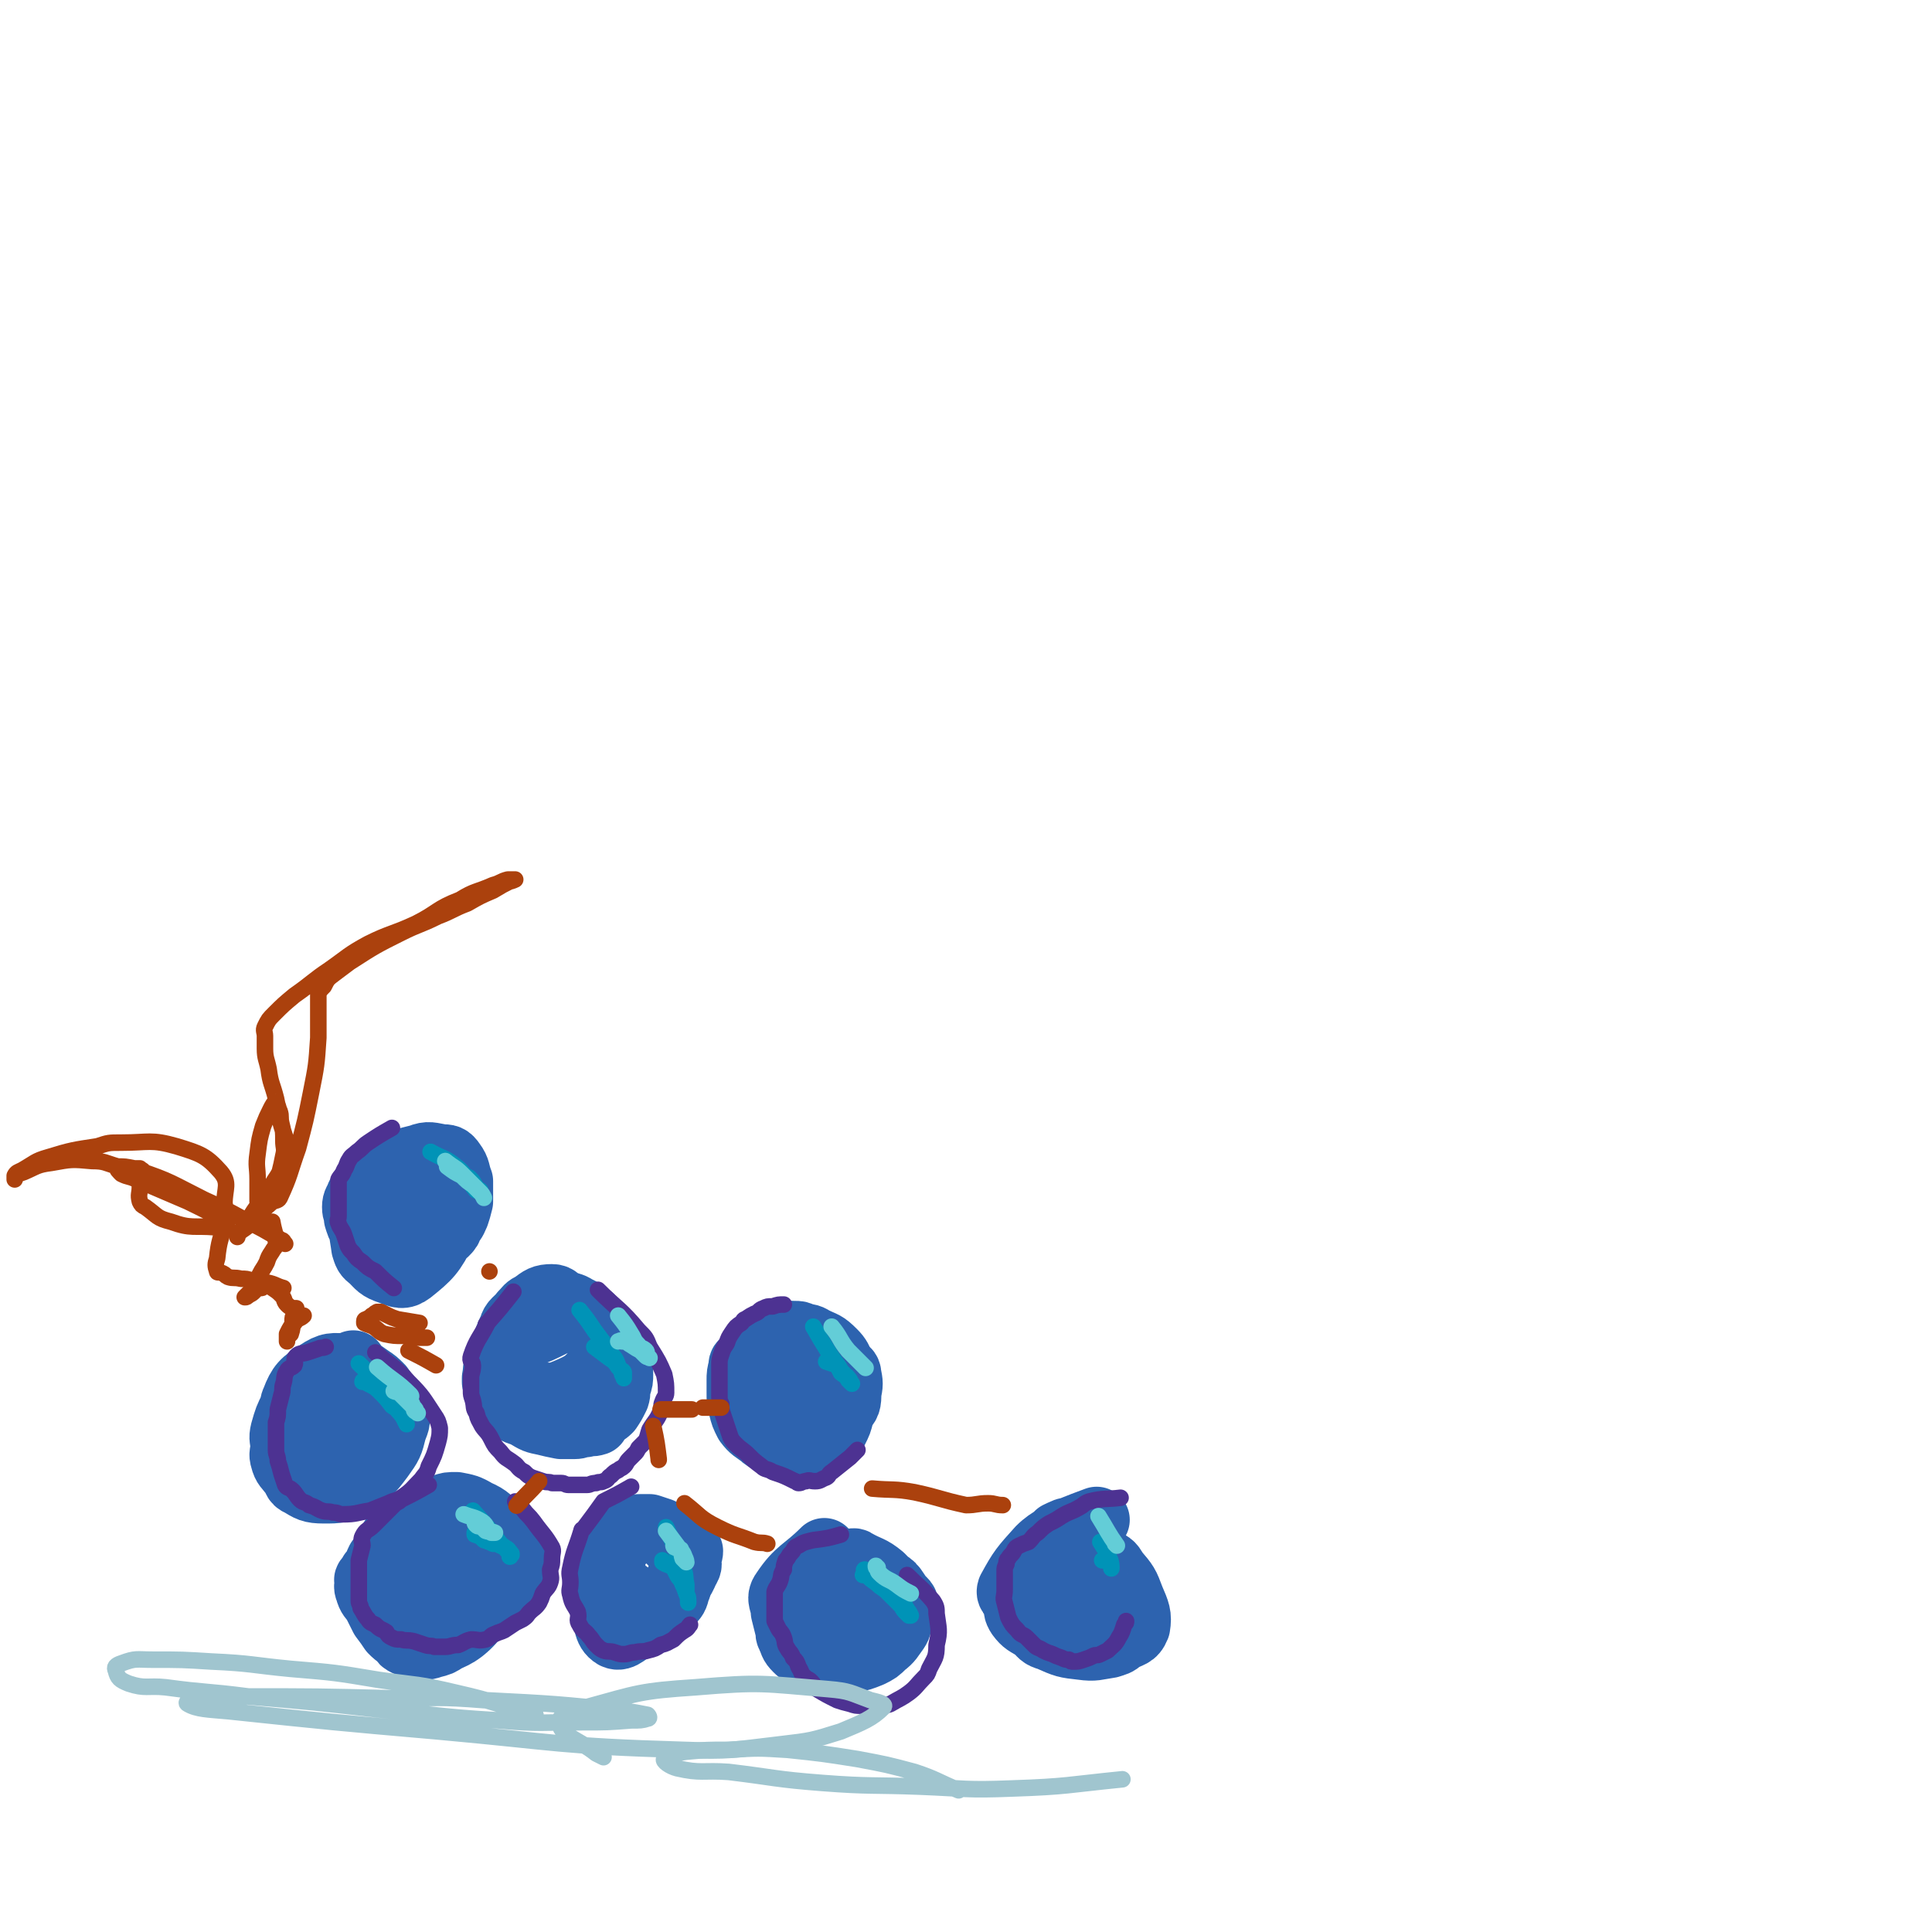 <svg viewBox='0 0 1050 1050' version='1.1' xmlns='http://www.w3.org/2000/svg' xmlns:xlink='http://www.w3.org/1999/xlink'><g fill='none' stroke='rgb(45,99,175)' stroke-width='36' stroke-linecap='round' stroke-linejoin='round'><path d='M229,824c0,0 0,0 0,0 0,0 0,0 0,0 0,0 0,0 0,0 0,0 0,0 0,0 0,0 0,0 0,0 0,0 0,0 0,0 0,0 0,0 0,0 -4,3 -4,3 -7,7 -5,5 -6,5 -10,10 -3,3 -3,3 -6,7 -2,4 -1,4 -4,7 -1,2 -1,2 -2,3 -1,1 0,1 0,1 0,2 -1,3 0,5 1,4 2,4 4,7 2,4 2,4 4,8 3,4 3,4 5,7 2,2 2,2 5,4 1,2 1,2 3,3 4,1 4,2 8,2 3,0 3,0 6,-1 4,-1 4,-1 7,-3 4,-2 5,-2 9,-5 5,-4 5,-5 10,-10 4,-4 4,-4 8,-8 4,-4 4,-4 7,-9 2,-2 2,-2 3,-5 1,-2 1,-2 1,-4 0,-1 1,-1 1,-2 0,-1 0,-1 0,-2 0,-3 0,-3 -1,-5 -1,-3 -1,-3 -3,-6 -2,-2 -3,-2 -5,-4 -7,-5 -6,-6 -13,-9 -5,-3 -6,-3 -11,-4 -4,0 -4,0 -7,1 -8,3 -9,3 -16,7 -6,3 -6,4 -10,9 -2,1 -2,2 -3,4 -1,7 -2,8 0,14 3,10 4,10 10,18 2,3 3,3 6,5 6,1 7,2 13,1 4,-1 5,-2 8,-5 5,-5 5,-5 8,-12 2,-3 1,-3 1,-6 0,-3 -1,-3 -2,-5 -2,-2 -2,-1 -4,-2 -1,-1 -1,-1 -1,-1 -1,-1 -1,0 -2,0 -1,1 -2,0 -3,2 -1,1 -2,2 -2,4 0,2 0,2 1,4 0,1 0,0 1,1 '/><path d='M301,719c0,0 0,0 0,0 0,0 0,0 0,0 0,0 0,0 0,0 0,0 0,0 0,0 0,0 0,0 0,0 0,0 0,0 0,0 -8,4 -8,4 -16,7 0,0 0,0 0,0 -3,3 -3,3 -6,6 -4,4 -5,3 -8,8 -2,4 -1,4 -2,9 0,1 0,1 0,2 1,4 1,4 3,7 2,4 2,4 5,6 4,4 5,3 9,5 5,3 5,3 10,4 4,1 4,1 9,2 3,0 3,0 7,0 3,0 3,-1 6,-1 3,-1 3,0 6,-1 1,-1 1,-2 2,-3 2,-2 3,-2 5,-4 2,-3 2,-3 4,-7 1,-3 0,-3 1,-6 1,-3 1,-3 1,-6 0,-3 0,-3 -1,-7 -1,-4 0,-4 -2,-8 -3,-5 -3,-5 -6,-8 -3,-4 -3,-4 -7,-8 -4,-3 -4,-3 -8,-5 -3,-2 -3,-1 -7,-3 -3,-1 -3,-3 -6,-3 -5,0 -6,1 -10,4 -4,2 -3,2 -6,5 -3,4 -5,4 -6,8 -4,8 -3,9 -4,17 0,3 -1,3 0,6 1,3 1,4 3,6 7,5 7,6 15,7 9,1 10,1 19,-3 9,-4 9,-6 16,-13 3,-3 2,-4 4,-7 0,-1 0,-1 0,-1 '/><path d='M337,837c0,0 0,0 0,0 -5,9 -8,8 -10,18 -2,8 -1,9 1,17 2,9 1,14 6,17 4,2 7,-3 13,-6 5,-2 6,-1 10,-4 4,-3 4,-4 7,-8 3,-3 3,-3 4,-7 2,-4 1,-5 2,-9 1,-3 1,-2 2,-5 0,-1 0,-1 0,-2 -1,-3 0,-4 -2,-6 -2,-2 -2,-2 -5,-4 -3,-3 -3,-3 -6,-6 -3,-1 -3,-1 -6,-2 -2,0 -3,0 -5,0 -1,0 -2,0 -3,1 -3,1 -4,1 -6,3 -2,2 -2,3 -3,6 -2,3 -3,3 -3,7 -1,4 -1,4 0,7 1,4 1,4 3,7 2,3 2,3 5,5 3,2 3,2 6,4 3,1 3,1 6,1 3,0 4,1 7,-1 3,-1 3,-1 5,-4 4,-6 5,-6 8,-13 2,-3 1,-3 1,-6 0,-2 1,-2 1,-4 '/><path d='M414,735c0,0 0,0 0,0 0,0 0,0 0,0 0,0 0,0 0,0 0,0 0,0 0,0 0,0 0,0 0,0 0,0 0,0 0,0 0,0 0,0 0,0 -3,1 -4,0 -6,2 -2,1 -2,1 -3,3 -2,1 -2,1 -2,3 -1,4 -1,4 -1,7 0,4 0,4 0,7 0,4 0,4 1,8 1,4 1,4 3,8 3,4 4,4 8,7 3,3 4,2 8,4 4,1 4,1 8,2 3,1 3,1 6,1 3,-1 3,-1 6,-2 2,0 3,1 5,-1 4,-3 4,-3 7,-7 2,-4 2,-4 3,-8 2,-6 3,-6 4,-12 1,-5 1,-5 0,-10 0,-2 -1,-2 -3,-4 -2,-4 -2,-5 -5,-8 -5,-5 -5,-4 -11,-7 -3,-2 -3,-1 -6,-2 -2,-1 -2,-1 -4,-1 -5,0 -6,-1 -10,2 -6,3 -6,4 -10,10 -3,3 -3,3 -4,6 -3,6 -5,6 -5,12 0,6 0,7 3,13 2,4 2,4 6,6 8,3 9,3 18,4 8,0 8,0 16,-3 6,-3 7,-3 11,-8 4,-4 4,-5 4,-10 0,-3 -1,-3 -3,-5 -2,-2 -2,-2 -4,-4 -2,-2 -3,-1 -6,-3 0,0 0,0 0,0 '/><path d='M417,748c0,0 0,0 0,0 0,0 0,0 0,0 8,6 8,6 16,11 0,0 0,0 0,0 0,0 0,0 0,0 0,0 0,0 0,0 3,-3 3,-3 7,-5 0,-1 1,0 1,-1 0,-2 -1,-2 -2,-4 -1,-2 -1,-1 -3,-3 0,0 0,0 0,0 0,0 0,0 0,0 1,2 1,2 1,4 '/><path d='M448,843c0,0 0,0 0,0 0,0 0,0 0,0 0,0 0,0 0,0 -11,11 -14,10 -22,22 -3,4 0,6 0,11 1,4 1,4 2,8 1,2 0,3 1,5 2,4 1,4 4,7 3,3 3,2 7,4 3,2 3,2 7,3 4,1 4,1 8,1 4,0 4,0 8,-2 5,-1 5,-1 10,-3 4,-2 4,-2 7,-5 4,-3 4,-4 7,-8 2,-3 1,-3 2,-6 2,-4 2,-4 3,-7 0,-2 0,-2 -1,-3 -2,-2 -2,-2 -4,-5 -2,-3 -2,-3 -5,-5 -3,-3 -4,-2 -7,-4 -4,-2 -4,-3 -9,-4 -4,-2 -4,-2 -9,-2 -5,-1 -6,-1 -12,0 -3,1 -3,1 -5,3 -5,7 -6,8 -9,16 -1,4 0,5 0,9 1,7 0,8 3,14 0,2 1,3 2,4 2,1 2,1 5,1 3,1 3,1 6,1 9,-1 10,-1 19,-4 6,-2 5,-2 10,-6 6,-3 7,-3 10,-7 3,-4 4,-6 3,-10 -3,-7 -4,-8 -10,-14 -6,-5 -7,-4 -14,-8 -1,-1 -2,0 -3,0 -1,0 -2,0 -3,1 -2,4 -2,5 -2,10 0,4 1,4 1,7 '/><path d='M192,741c0,0 0,0 0,0 0,0 0,0 0,0 0,0 0,0 0,0 0,0 0,0 0,0 0,0 0,0 0,0 0,0 0,0 0,0 -9,4 -9,4 -18,8 0,0 0,0 0,0 -6,6 -6,6 -12,12 -1,2 -2,2 -3,4 -3,6 -3,6 -5,13 -1,4 0,4 0,8 0,4 -1,4 0,7 1,4 2,4 5,8 2,2 1,4 4,5 5,3 6,4 13,4 8,0 9,0 16,-4 8,-5 9,-6 15,-14 5,-7 5,-7 7,-15 2,-5 2,-5 1,-9 -3,-8 -4,-8 -8,-14 -3,-3 -3,-3 -6,-5 -6,-4 -6,-5 -12,-6 -8,-1 -10,-1 -16,3 -8,5 -10,7 -13,15 -2,4 0,6 3,10 1,3 1,3 4,5 5,3 5,4 11,5 5,1 6,2 10,-1 4,-2 4,-4 5,-8 1,-4 0,-4 -1,-8 -1,-3 -1,-3 -2,-7 '/><path d='M596,826c0,0 0,0 0,0 0,0 0,0 0,0 0,0 0,0 0,0 0,0 0,0 0,0 0,0 0,0 0,0 -11,4 -15,6 -21,8 -2,1 6,-3 5,-2 -4,3 -9,4 -15,10 -9,10 -10,11 -16,22 -1,3 2,3 3,7 1,4 0,4 2,7 3,4 4,4 9,7 3,3 3,4 7,5 9,4 9,4 18,5 7,1 8,0 15,-1 3,-1 4,-1 6,-3 5,-3 7,-2 9,-7 1,-6 0,-8 -3,-15 -3,-8 -3,-8 -9,-15 -2,-4 -3,-4 -7,-6 -1,-1 -1,0 -3,0 -7,1 -7,-1 -13,2 -8,3 -9,3 -14,9 -4,5 -2,7 -3,13 0,2 0,2 1,4 4,4 3,5 8,8 3,2 4,1 8,1 3,-1 4,-1 6,-3 5,-3 7,-3 8,-8 2,-6 0,-7 -1,-13 -1,-3 -2,-3 -4,-6 -2,-3 -2,-6 -5,-6 -3,0 -4,2 -6,6 -2,4 -1,5 -2,10 '/><path d='M219,631c0,0 0,0 0,0 0,0 0,0 0,0 0,0 0,0 0,0 0,0 0,0 0,0 0,0 0,0 0,0 0,0 0,0 0,0 0,0 0,0 0,0 -6,3 -7,2 -13,5 -4,2 -3,3 -6,6 -3,4 -3,4 -5,8 -1,3 -2,3 -2,6 0,3 1,3 1,6 1,3 1,4 3,6 2,3 2,3 5,6 3,2 3,2 7,4 3,1 4,1 7,1 3,0 3,0 7,0 3,-1 3,-1 6,-2 4,-2 4,-2 7,-4 3,-1 3,-1 6,-3 2,-2 2,-2 3,-5 2,-2 2,-3 3,-5 1,-3 1,-3 2,-7 0,-3 0,-3 0,-6 0,-3 0,-3 0,-5 -2,-5 -1,-6 -4,-10 -2,-3 -3,-3 -6,-3 -6,-1 -7,-2 -12,0 -8,2 -9,2 -15,7 -5,3 -5,3 -7,8 -5,8 -6,8 -8,18 -2,8 -1,8 0,16 1,3 1,4 4,6 4,4 4,5 10,7 5,2 7,3 11,0 10,-8 12,-10 18,-22 4,-9 3,-11 2,-21 0,-4 -1,-5 -4,-9 -1,-2 -2,0 -5,-1 '/><path d='M228,659c0,0 0,0 0,0 0,0 0,0 0,0 0,0 0,0 0,0 0,0 0,0 0,0 0,0 0,0 0,0 0,0 0,0 0,0 0,0 0,0 0,0 0,0 0,0 0,0 0,0 0,0 0,0 0,0 0,0 0,0 0,0 0,0 0,0 0,0 0,0 0,0 0,0 0,0 0,0 '/></g>
<g fill='none' stroke='rgb(77,50,146)' stroke-width='9' stroke-linecap='round' stroke-linejoin='round'><path d='M213,613c0,0 0,0 0,0 0,0 0,0 0,0 0,0 0,0 0,0 0,0 0,0 0,0 0,0 0,0 0,0 -7,4 -7,4 -13,8 -3,2 -3,3 -6,5 -2,2 -3,2 -4,4 -2,3 -1,3 -3,6 -1,3 -2,3 -3,5 0,3 0,4 0,7 0,4 0,4 0,7 0,3 0,3 0,6 0,2 -1,2 0,4 1,3 2,3 3,6 1,3 1,3 2,6 1,2 1,2 3,4 2,3 2,3 5,5 3,3 3,3 7,5 5,5 5,5 10,9 '/><path d='M177,732c0,0 0,0 0,0 0,0 0,0 0,0 0,0 0,0 0,0 0,0 0,0 0,0 0,0 0,0 0,0 0,0 0,0 0,0 0,0 0,0 0,0 -2,1 -2,0 -4,1 -3,1 -3,1 -6,2 -3,1 -4,0 -6,2 -2,2 0,3 -1,5 -2,2 -3,1 -4,3 -2,3 -1,4 -2,7 -1,3 0,3 -1,6 -1,4 -1,4 -2,8 0,4 0,4 -1,7 0,4 0,4 0,7 0,4 0,4 0,8 0,3 1,3 1,6 1,3 1,3 2,7 1,3 1,3 2,6 1,2 2,1 4,3 2,2 2,3 4,5 2,2 3,1 5,3 4,1 4,2 7,3 3,1 3,0 6,1 3,0 3,1 5,1 8,0 8,-1 15,-2 5,-2 5,-2 10,-4 4,-2 4,-1 7,-3 6,-4 6,-5 11,-10 2,-3 3,-3 4,-7 3,-6 3,-6 5,-13 1,-4 1,-4 1,-8 -1,-4 -1,-4 -3,-7 -6,-9 -6,-10 -14,-18 -8,-9 -9,-8 -18,-16 '/><path d='M233,807c0,0 0,0 0,0 0,0 0,0 0,0 0,0 0,0 0,0 0,0 0,0 0,0 0,0 0,0 0,0 0,0 0,0 0,0 -7,4 -7,4 -15,8 -1,1 -1,1 -3,2 0,0 0,0 0,0 0,0 0,0 0,0 -6,6 -6,6 -12,12 0,0 0,0 0,0 -3,3 -4,2 -6,6 -1,2 0,3 0,5 -1,4 -1,4 -2,8 0,3 0,3 0,6 0,2 0,2 0,5 0,2 0,2 0,5 0,3 0,3 0,6 0,2 1,2 1,4 2,3 2,4 4,6 1,2 2,2 4,3 3,3 3,2 6,4 1,2 1,2 3,3 2,1 2,1 5,1 3,1 3,0 7,1 3,1 3,1 6,2 3,1 3,0 5,1 3,0 3,0 6,0 3,0 3,-1 7,-1 3,-1 3,-2 7,-3 4,0 4,1 8,0 3,-1 2,-2 5,-3 2,-1 3,-1 5,-2 3,-2 3,-2 6,-4 2,-1 2,-1 4,-2 3,-2 2,-2 4,-4 2,-2 3,-2 5,-5 1,-2 1,-2 2,-5 2,-3 3,-3 4,-6 1,-3 0,-3 0,-7 1,-3 1,-3 1,-6 0,-3 1,-4 0,-6 -4,-7 -5,-7 -10,-14 -3,-4 -3,-3 -6,-7 -2,-2 -2,-2 -4,-4 '/><path d='M279,702c0,0 0,0 0,0 -7,9 -8,10 -15,18 0,1 1,-2 1,-1 -4,8 -6,9 -9,18 -1,3 1,3 1,5 0,4 -1,4 -1,7 0,3 0,3 0,7 0,2 0,2 1,5 1,4 0,4 2,7 1,4 1,3 3,7 2,3 3,3 5,7 2,4 2,4 5,7 3,4 3,3 7,6 3,2 2,3 6,5 2,2 2,2 4,3 3,1 3,1 6,2 3,1 3,0 5,1 3,0 3,0 5,0 2,0 2,1 4,1 3,0 3,0 6,0 2,0 2,0 4,0 2,0 2,-1 5,-1 2,-1 2,0 4,-1 3,-1 2,-2 4,-3 2,-2 2,-2 4,-3 1,-1 2,-1 3,-2 2,-2 1,-2 3,-4 1,-1 1,-1 3,-3 1,-1 1,-1 2,-3 2,-2 2,-2 4,-4 1,-2 1,-3 2,-6 3,-5 4,-5 6,-10 1,-2 0,-3 1,-5 1,-3 2,-3 2,-5 0,-5 0,-5 -1,-10 -3,-7 -3,-7 -8,-15 -2,-5 -2,-5 -6,-9 -10,-12 -11,-11 -22,-22 0,0 0,0 0,0 '/><path d='M343,808c0,0 0,0 0,0 0,0 0,0 0,0 0,0 0,0 0,0 0,0 0,0 0,0 0,0 0,0 0,0 0,0 0,0 0,0 -7,4 -7,4 -15,8 0,0 0,0 0,0 -5,7 -5,7 -11,15 0,0 -1,0 -1,1 -3,10 -4,10 -6,20 -1,4 0,4 0,8 0,4 -1,4 0,7 1,5 2,5 4,9 1,4 -1,4 1,7 2,4 3,3 5,6 2,2 2,3 4,5 2,2 2,2 4,3 3,1 3,0 6,1 3,1 3,1 5,1 3,0 3,-1 6,-1 4,-1 4,0 7,-1 4,-1 4,-1 7,-3 4,-1 3,-1 7,-3 3,-3 3,-3 6,-5 2,-1 2,-2 3,-3 '/><path d='M426,709c0,0 0,0 0,0 0,0 0,0 0,0 0,0 0,0 0,0 -3,0 -3,0 -6,1 -3,0 -3,0 -5,1 -3,1 -2,2 -5,3 -2,1 -2,1 -5,3 -1,0 -1,1 -2,2 -3,2 -3,2 -5,5 -2,3 -2,3 -3,6 -2,3 -2,3 -3,6 -1,3 -1,3 -1,6 0,2 0,2 0,4 0,3 0,3 0,5 0,4 0,4 0,7 0,3 0,3 1,5 0,3 0,3 1,6 1,3 1,3 2,6 1,3 1,3 2,6 1,2 1,2 3,4 3,3 4,3 7,6 3,3 3,3 7,6 2,2 3,1 6,3 6,2 6,2 12,5 1,0 1,1 2,1 2,0 2,-1 4,-1 2,-1 2,0 5,0 3,0 3,-1 6,-2 2,-1 1,-2 3,-3 5,-4 5,-4 10,-8 2,-2 2,-2 4,-4 '/><path d='M457,834c0,0 0,0 0,0 0,0 0,0 0,0 0,0 0,0 0,0 0,0 0,0 0,0 0,0 0,0 0,0 0,0 0,0 0,0 0,0 0,0 0,0 0,0 0,0 0,0 -7,2 -7,2 -15,3 0,0 0,0 0,0 -4,1 -5,1 -8,3 -3,1 -2,2 -4,4 -2,2 -1,2 -3,4 -1,3 -1,3 -1,5 -2,3 -1,3 -2,6 -1,3 -2,3 -3,6 0,2 0,3 0,6 0,1 0,1 0,3 0,2 0,2 0,3 0,2 0,2 0,4 1,2 1,2 2,4 1,2 2,2 3,5 1,3 0,3 2,6 1,2 2,2 3,5 2,2 2,2 3,5 2,3 1,3 3,5 2,2 2,1 4,3 2,2 1,3 3,4 5,3 5,3 11,6 3,1 3,1 7,2 3,1 3,1 6,1 6,0 6,0 12,0 2,-1 2,0 4,-1 5,-3 6,-3 10,-6 4,-3 4,-4 8,-8 2,-2 2,-2 3,-5 3,-6 4,-6 4,-13 2,-8 1,-9 0,-17 0,-3 0,-4 -2,-7 -6,-7 -7,-7 -14,-14 '/><path d='M609,814c0,0 0,0 0,0 0,0 0,0 0,0 0,0 0,0 0,0 0,0 0,0 0,0 0,0 0,0 0,0 0,0 0,0 0,0 0,0 0,0 0,0 0,0 0,0 0,0 0,0 0,0 0,0 -8,1 -9,0 -17,2 -3,1 -3,2 -5,3 -5,3 -5,2 -10,5 -3,2 -3,2 -7,4 -3,2 -3,2 -6,5 -3,2 -2,2 -5,5 -3,1 -3,1 -5,2 -2,1 -2,1 -3,3 -1,2 -2,2 -3,4 -1,1 -1,1 -1,3 -1,2 -1,2 -1,4 0,2 0,2 0,4 0,3 0,3 0,6 0,4 -1,4 0,7 1,4 1,4 2,8 2,4 2,4 5,7 2,3 3,2 5,4 2,2 2,2 4,4 2,2 2,1 5,3 2,1 2,1 5,2 2,1 2,1 5,2 2,1 2,1 4,1 1,1 1,1 2,1 3,0 3,0 6,-1 3,-1 3,-1 5,-2 2,-1 2,0 4,-1 2,-1 2,-1 4,-2 3,-3 4,-3 6,-7 2,-3 2,-4 3,-7 1,-1 1,-1 1,-2 '/></g>
<g fill='none' stroke='rgb(0,147,183)' stroke-width='9' stroke-linecap='round' stroke-linejoin='round'><path d='M315,712c0,0 0,0 0,0 0,0 0,0 0,0 0,0 0,0 0,0 0,0 0,0 0,0 0,0 0,0 0,0 0,0 0,0 0,0 0,0 0,0 0,0 4,5 4,5 8,11 3,4 3,4 6,8 2,3 2,3 5,7 2,3 1,3 3,6 1,1 2,1 2,2 0,1 0,2 0,3 0,0 0,-1 0,-1 0,0 0,0 0,0 0,0 0,0 0,0 0,0 0,0 0,0 0,0 0,0 0,0 -1,-1 -1,-1 -1,-2 -1,-2 -1,-2 -2,-3 -2,-3 -2,-3 -5,-5 -4,-3 -4,-3 -8,-6 0,0 0,0 0,0 '/><path d='M234,626c0,0 0,0 0,0 0,0 0,0 0,0 0,0 0,0 0,0 0,0 0,0 0,0 0,0 0,0 0,0 0,0 0,0 0,0 7,4 8,3 14,8 5,4 4,5 9,10 0,1 0,1 1,2 1,0 0,1 1,1 0,0 1,0 1,0 1,0 1,0 1,0 0,0 0,0 0,0 0,0 0,0 0,0 -1,-1 -1,0 -2,-1 -1,-1 0,-1 -1,-2 -1,-2 -1,-2 -3,-4 -2,-1 -2,0 -4,-1 '/><path d='M195,741c0,0 0,0 0,0 0,0 0,0 0,0 0,0 0,0 0,0 8,8 9,8 16,16 3,4 2,4 4,8 2,3 2,2 4,5 1,2 1,2 2,4 0,0 0,0 0,0 0,0 0,0 0,0 0,0 0,0 0,0 -1,-2 -1,-2 -2,-4 -3,-4 -3,-4 -6,-6 -3,-4 -3,-4 -6,-7 -3,-3 -3,-3 -7,-5 -1,-1 -2,-1 -3,-1 0,-1 1,0 1,0 '/><path d='M257,821c0,0 0,0 0,0 0,0 0,0 0,0 0,0 0,0 0,0 8,9 8,9 15,18 2,2 2,1 3,3 2,2 2,3 2,4 1,0 0,-1 0,-1 0,0 1,0 1,0 0,0 0,0 0,0 0,0 0,0 0,0 0,0 0,0 0,0 0,-1 0,-1 -1,-1 0,-1 0,-1 -1,-2 -1,-1 -2,-1 -4,-2 -2,-1 -2,-1 -4,-1 -2,-1 -2,-1 -5,-2 -2,-2 -2,-2 -5,-3 0,0 0,-1 0,-1 '/><path d='M362,830c0,0 0,0 0,0 5,11 5,11 9,22 2,4 1,5 2,9 0,3 0,3 0,5 1,2 1,2 1,4 0,0 0,1 0,1 0,-2 0,-3 -1,-5 -1,-3 -1,-3 -2,-5 -1,-3 -2,-3 -3,-5 -1,-2 -1,-2 -2,-4 -3,-2 -3,-1 -6,-3 0,-1 0,-1 0,-1 '/><path d='M442,721c0,0 0,0 0,0 0,0 0,0 0,0 0,0 0,0 0,0 0,0 0,0 0,0 0,0 0,0 0,0 0,0 0,0 0,0 4,7 4,7 9,15 2,3 2,3 5,7 1,2 1,2 3,4 1,2 1,1 2,3 1,1 1,1 2,2 0,0 -1,-1 -1,-1 0,0 0,0 0,0 0,0 0,0 0,0 0,0 0,0 0,0 0,-1 0,-1 -1,-2 -1,-2 -2,-1 -4,-3 -1,-2 -1,-2 -2,-4 -3,-1 -3,-1 -6,-2 '/><path d='M469,856c0,0 0,0 0,0 4,0 4,-1 8,0 3,1 4,1 6,3 3,2 2,3 4,5 2,3 2,3 4,6 1,1 0,1 1,3 0,1 1,1 1,2 1,1 1,1 2,3 0,0 -1,0 -1,0 0,0 0,0 0,0 0,0 0,0 0,0 0,0 0,0 0,0 0,0 0,0 -1,-1 -2,-2 -2,-2 -3,-4 -3,-3 -3,-3 -6,-6 -3,-3 -3,-3 -6,-5 -3,-3 -3,-2 -6,-5 -2,-2 -2,-3 -2,-4 -1,0 0,1 0,1 '/><path d='M598,838c0,0 0,0 0,0 3,5 3,4 5,9 1,2 1,4 1,5 0,1 0,0 0,-1 0,0 0,0 0,0 -2,-2 -1,-2 -3,-3 -1,-1 -1,0 -2,0 '/></g>
<g fill='none' stroke='rgb(99,205,215)' stroke-width='9' stroke-linecap='round' stroke-linejoin='round'><path d='M242,631c0,0 0,0 0,0 0,0 0,0 0,0 0,0 0,0 0,0 0,0 0,0 0,0 5,4 5,3 9,7 3,3 3,3 6,6 2,2 2,2 4,4 1,1 1,1 2,3 0,0 0,0 0,0 0,0 0,0 0,0 0,0 0,0 0,0 0,0 0,0 0,0 0,0 0,0 0,0 -1,-2 -1,-2 -2,-3 -2,-2 -2,-2 -4,-4 -3,-2 -3,-2 -6,-5 -4,-2 -4,-2 -8,-5 '/><path d='M205,743c0,0 0,0 0,0 0,0 0,0 0,0 0,0 0,0 0,0 0,0 0,0 0,0 0,0 0,0 0,0 9,8 10,7 18,15 1,1 0,1 0,3 1,2 1,2 2,5 0,1 1,1 2,2 0,0 -1,-1 -1,-1 0,0 0,0 0,0 0,0 0,0 0,0 0,0 0,0 0,0 0,-1 0,-1 -1,-2 -2,-2 -2,-2 -4,-4 -2,-2 -2,-2 -4,-4 -1,-1 -1,0 -3,-1 '/><path d='M336,715c0,0 0,0 0,0 4,5 4,5 7,10 2,3 1,3 4,6 1,2 2,1 4,3 1,1 0,2 1,3 1,1 1,1 1,1 0,0 0,0 0,0 -1,-1 -1,0 -2,-1 -1,-1 -1,-1 -3,-3 -2,-1 -2,-1 -5,-3 -2,-1 -2,-2 -5,-2 -1,-1 -1,0 -2,0 '/><path d='M252,823c0,0 0,0 0,0 0,0 0,0 0,0 0,0 0,0 0,0 5,2 5,1 10,4 3,2 2,4 5,6 1,0 1,0 2,0 0,0 0,0 0,0 0,0 0,0 0,0 0,0 0,0 0,0 0,0 0,0 0,0 -2,-1 -2,0 -5,-1 -1,-1 -1,-1 -2,-2 -2,-1 -2,0 -3,-1 -1,-1 -1,-1 -1,-2 '/><path d='M362,832c0,0 0,0 0,0 3,4 3,4 6,8 2,3 3,3 4,6 1,2 1,3 1,3 0,0 -1,-1 -2,-2 -1,-3 0,-3 -1,-5 -1,-1 -2,0 -3,-1 -1,0 -1,-1 -1,-1 '/><path d='M452,721c0,0 0,0 0,0 0,0 0,0 0,0 0,0 0,0 0,0 0,0 0,0 0,0 0,0 0,0 0,0 0,0 0,0 0,0 0,0 0,0 0,0 5,6 4,7 9,13 2,2 2,2 5,5 1,1 1,1 2,2 1,1 1,1 2,2 0,0 0,0 0,0 1,1 0,0 0,0 0,0 0,0 0,0 0,0 0,0 0,0 0,0 0,0 0,0 0,0 0,0 0,0 0,0 0,0 0,0 -1,-1 -1,-1 -1,-1 -1,-1 -1,-1 -1,-1 '/><path d='M495,866c0,0 0,0 0,0 0,0 0,0 0,0 -4,-2 -4,-2 -8,-5 -4,-3 -5,-2 -9,-6 -1,-1 -1,-1 -1,-3 -1,0 -1,0 -1,-1 '/><path d='M597,824c0,0 0,0 0,0 5,8 5,9 10,16 0,0 -1,-1 -1,-1 '/></g>
<g fill='none' stroke='rgb(171,65,13)' stroke-width='9' stroke-linecap='round' stroke-linejoin='round'><path d='M154,700c0,0 0,0 0,0 0,0 0,0 0,0 0,0 0,0 0,0 0,0 0,0 0,0 0,0 0,0 0,0 0,0 0,0 0,0 0,0 0,0 0,0 -4,-1 -4,-2 -9,-3 -4,-1 -4,-1 -8,-1 -3,-1 -3,-1 -6,-1 -4,-1 -4,0 -7,-1 -2,-1 -1,-1 -3,-2 -2,-1 -3,0 -3,-1 -1,-3 -1,-4 0,-7 1,-10 2,-10 4,-19 0,-6 1,-6 0,-11 0,-8 3,-11 -2,-17 -8,-9 -11,-10 -24,-14 -14,-4 -15,-2 -30,-2 -7,0 -7,0 -13,2 -13,2 -14,2 -27,6 -7,2 -7,3 -14,7 -2,1 -3,1 -4,3 0,1 0,2 0,2 0,0 0,-1 0,-1 2,-2 2,-2 5,-3 7,-3 7,-4 15,-5 11,-2 11,-2 22,-1 7,0 7,1 14,3 4,0 4,0 9,1 2,0 2,0 3,0 1,1 2,1 2,2 0,4 -1,4 -2,8 0,4 -1,4 0,8 1,2 1,2 3,3 7,5 6,6 14,8 11,4 12,2 24,3 3,0 4,1 6,0 1,0 0,-2 -1,-3 -9,-6 -10,-6 -20,-11 -14,-6 -14,-6 -28,-12 -4,-2 -4,-1 -8,-3 -1,-1 -3,-3 -2,-3 3,-1 6,-1 11,1 18,6 18,7 36,16 11,5 11,5 22,11 10,5 10,5 20,11 1,0 1,1 2,2 '/><path d='M156,622c0,0 0,0 0,0 0,0 0,0 0,0 0,0 0,0 0,0 0,0 0,0 0,0 0,0 0,0 0,0 -1,-4 -1,-4 -2,-7 -3,-9 -2,-9 -4,-18 -2,-8 -3,-8 -4,-16 -1,-5 -2,-6 -2,-11 0,-3 0,-4 0,-7 0,-2 -1,-3 0,-5 2,-4 2,-4 5,-7 5,-5 5,-5 11,-10 10,-7 10,-8 19,-14 10,-7 10,-8 21,-14 12,-6 13,-5 26,-11 12,-6 11,-8 24,-13 8,-5 9,-4 18,-8 4,-1 4,-2 8,-3 2,0 3,0 4,0 0,0 -2,1 -3,1 -4,2 -4,2 -9,5 -7,3 -7,3 -14,7 -8,3 -8,4 -16,7 -10,5 -10,4 -20,9 -14,7 -14,7 -28,16 -4,3 -4,3 -8,6 -4,3 -4,3 -6,7 -2,2 -2,2 -3,4 0,1 0,1 0,3 0,0 0,0 0,1 0,1 0,1 0,3 0,4 0,4 0,8 0,5 0,5 0,9 -1,15 -1,15 -4,30 -3,15 -3,15 -7,30 -5,14 -4,14 -10,27 -1,2 -3,1 -5,3 -6,5 -5,6 -11,11 -2,2 -2,2 -5,4 -1,1 -1,1 -2,2 0,0 0,2 0,1 0,0 0,-1 1,-2 3,-4 3,-4 5,-7 3,-5 3,-5 6,-9 3,-4 3,-4 6,-8 2,-5 3,-5 5,-9 1,-4 1,-4 2,-9 1,-4 0,-4 0,-8 0,-5 0,-5 -1,-9 -1,-4 0,-4 -1,-7 -1,-2 -1,-4 -2,-5 -1,0 -2,2 -3,4 -2,4 -2,4 -4,9 -2,7 -2,7 -3,15 -1,7 0,7 0,14 0,6 0,6 0,12 0,0 0,0 0,0 '/><path d='M148,664c0,0 0,0 0,0 0,0 0,0 0,0 0,0 0,0 0,0 0,0 0,0 0,0 1,6 2,6 2,12 0,2 -1,2 -2,4 -2,3 -2,3 -3,6 -2,4 -2,3 -4,7 -1,3 -1,3 -3,5 -1,3 -1,3 -3,5 -1,1 -1,1 -2,2 0,0 0,0 0,0 0,0 0,0 0,0 0,0 0,0 0,0 0,0 0,0 0,0 1,0 1,0 2,-1 2,-1 2,-1 3,-2 1,-1 1,-1 2,-2 1,0 1,0 2,0 1,0 1,-1 1,-1 1,0 1,0 1,0 2,0 3,0 4,1 3,2 3,2 5,4 2,2 1,3 3,5 1,1 1,1 3,2 1,0 1,0 2,0 0,0 -1,0 -1,0 0,1 0,2 0,3 -1,2 -1,2 -1,4 0,3 0,4 -1,7 -1,1 -1,1 -2,2 0,1 0,1 0,2 0,0 0,-1 0,-1 0,0 0,0 0,0 0,0 0,0 0,0 0,-1 0,-1 0,-1 0,-1 0,-2 0,-2 2,-4 2,-4 4,-6 2,-3 3,-2 5,-4 '/><path d='M228,719c0,0 0,0 0,0 0,0 0,0 0,0 0,0 0,0 0,0 0,0 0,0 0,0 0,0 0,0 0,0 0,0 0,0 0,0 0,0 0,0 0,0 0,0 0,0 0,0 0,0 0,0 0,0 -6,-1 -6,-1 -12,-2 -3,-1 -3,-1 -5,-2 -2,-1 -2,-1 -4,-2 -1,0 -1,0 -2,0 -2,1 -1,1 -3,2 -1,1 -1,1 -3,2 0,0 -1,0 -1,1 0,0 0,0 0,1 0,0 0,0 0,0 2,1 3,1 5,2 3,2 3,3 6,4 5,1 5,1 10,1 5,0 5,1 10,1 1,0 1,0 3,0 '/><path d='M266,691c0,0 0,0 0,0 0,0 0,0 0,0 0,0 0,0 0,0 0,0 0,0 0,0 0,0 0,0 0,0 0,0 0,0 0,0 '/><path d='M382,765c0,0 0,0 0,0 5,0 5,0 10,0 0,0 0,0 0,0 '/><path d='M376,766c0,0 0,0 0,0 0,0 0,0 0,0 0,0 0,0 0,0 0,0 0,0 0,0 -8,0 -10,0 -16,0 -1,0 3,0 3,0 0,0 -2,0 -4,0 0,0 0,0 0,0 '/><path d='M355,775c0,0 0,0 0,0 2,9 2,10 3,18 0,1 0,0 0,0 '/><path d='M293,805c0,0 0,0 0,0 0,0 0,0 0,0 0,0 0,0 0,0 0,0 0,0 0,0 -6,7 -8,8 -12,13 -1,1 1,-1 2,-2 '/><path d='M237,742c0,0 0,0 0,0 0,0 0,0 0,0 0,0 0,0 0,0 0,0 0,0 0,0 0,0 0,0 0,0 0,0 0,0 0,0 -7,-4 -7,-4 -15,-8 '/><path d='M372,817c0,0 0,0 0,0 0,0 0,0 0,0 0,0 0,0 0,0 0,0 0,0 0,0 0,0 0,0 0,0 9,7 8,8 18,13 10,5 10,4 20,8 4,1 4,0 7,1 '/><path d='M474,809c0,0 0,0 0,0 0,0 0,0 0,0 0,0 0,0 0,0 0,0 0,0 0,0 0,0 0,0 0,0 0,0 0,0 0,0 11,1 12,0 23,2 14,3 14,4 28,7 6,0 6,-1 12,-1 4,0 4,1 8,1 0,0 0,0 0,0 0,0 0,0 0,0 '/></g>
<g fill='none' stroke='rgb(160,197,207)' stroke-width='9' stroke-linecap='round' stroke-linejoin='round'><path d='M291,932c0,0 0,0 0,0 -22,-6 -21,-7 -43,-12 -21,-5 -21,-4 -42,-7 -24,-4 -24,-4 -48,-6 -21,-2 -21,-3 -43,-4 -16,-1 -16,-1 -32,-1 -9,0 -9,-1 -17,2 -3,1 -4,2 -3,4 1,4 2,5 7,7 9,3 10,1 20,2 22,3 22,2 45,5 35,3 35,3 70,7 33,3 33,4 66,6 23,2 23,1 46,1 13,0 13,0 26,-1 5,0 6,0 9,-1 1,0 1,-1 0,-2 -5,-1 -5,-1 -11,-2 -39,-4 -39,-4 -78,-6 -25,-2 -25,-1 -49,-1 -41,-1 -41,-1 -83,-1 -11,0 -11,-1 -22,0 -4,1 -9,3 -7,4 5,3 11,3 22,4 57,6 57,6 114,11 66,6 66,8 133,10 26,1 27,0 53,-3 17,-2 17,-2 33,-7 12,-5 17,-7 23,-13 2,-2 -3,-3 -7,-4 -11,-4 -11,-5 -23,-6 -36,-3 -36,-4 -72,-1 -30,2 -31,3 -60,11 -8,2 -15,4 -14,9 2,7 10,8 20,16 2,1 2,1 4,2 '/><path d='M521,973c0,0 0,0 0,0 -12,-5 -12,-6 -24,-10 -15,-4 -15,-4 -31,-7 -19,-3 -19,-3 -38,-5 -16,-1 -16,-1 -32,0 -12,0 -12,0 -23,1 -6,1 -10,1 -12,4 -1,1 3,4 7,5 13,3 14,1 28,2 25,3 25,4 51,6 26,2 27,1 53,2 25,1 25,2 50,1 30,-1 30,-2 60,-5 '/></g>
</svg>